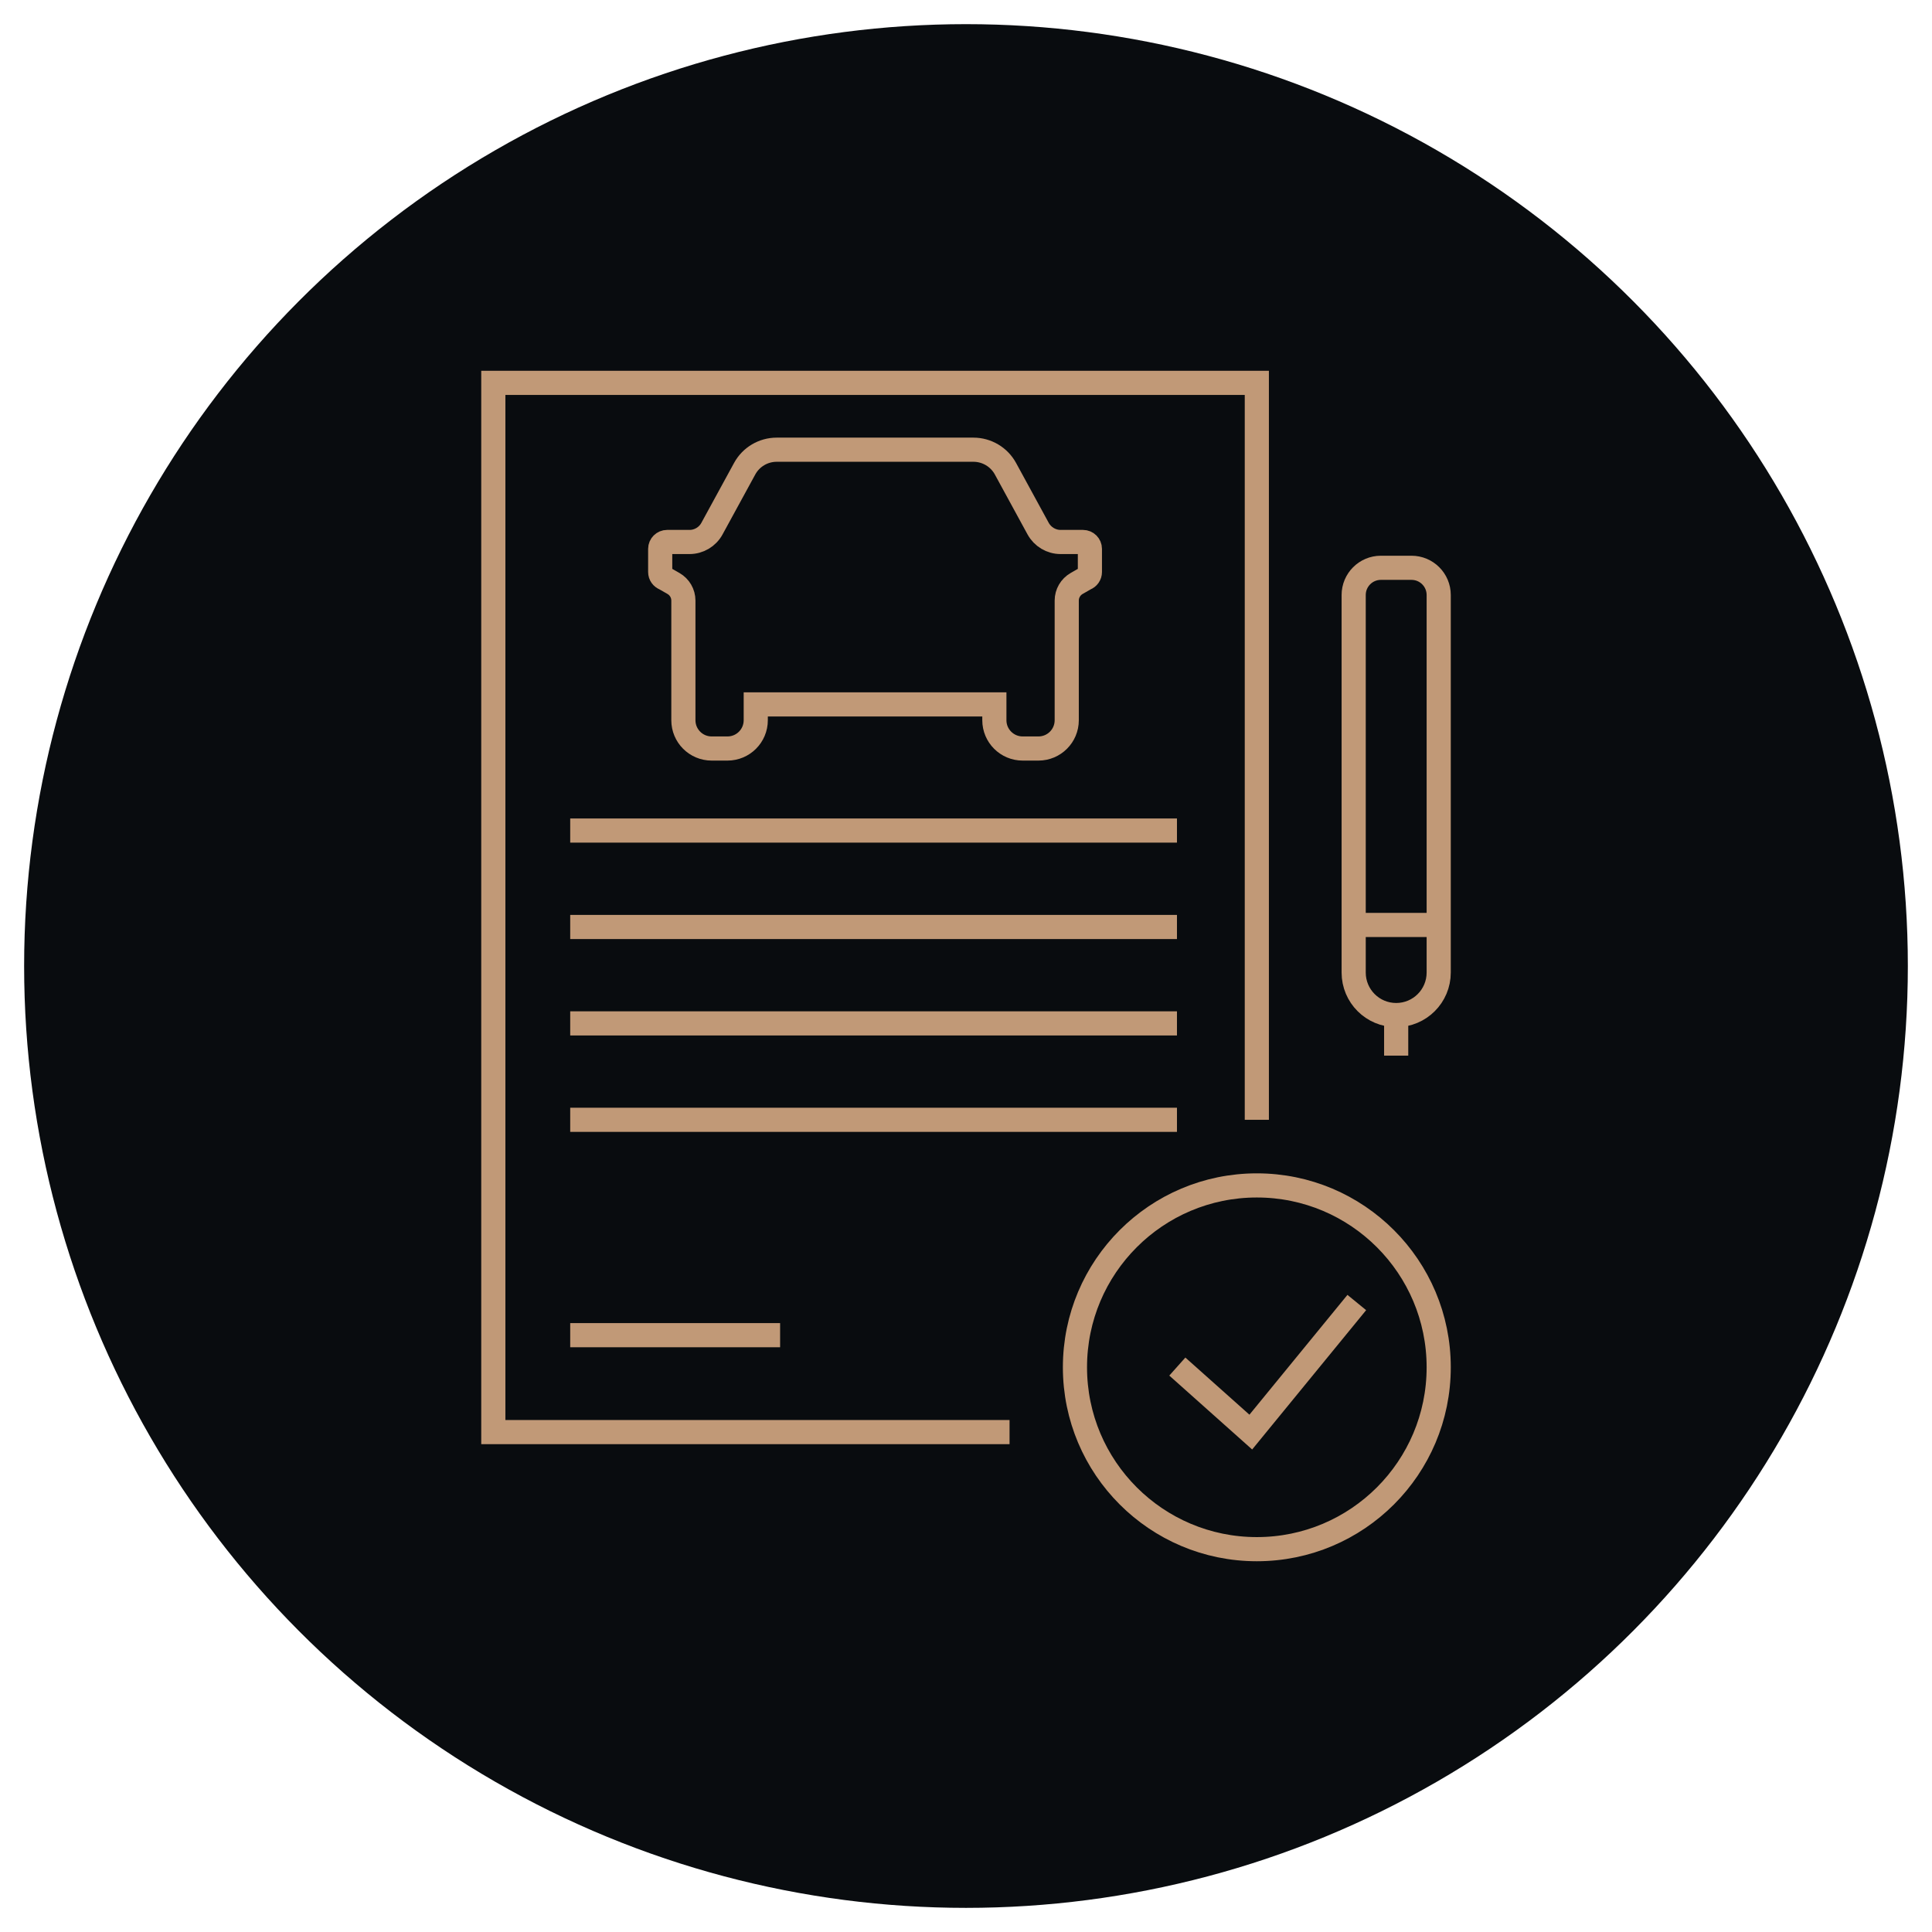 <?xml version="1.0" encoding="utf-8"?>
<!-- Generator: Adobe Illustrator 16.0.0, SVG Export Plug-In . SVG Version: 6.00 Build 0)  -->
<!DOCTYPE svg PUBLIC "-//W3C//DTD SVG 1.1//EN" "http://www.w3.org/Graphics/SVG/1.1/DTD/svg11.dtd">
<svg version="1.1" id="Calque_1" xmlns="http://www.w3.org/2000/svg" xmlns:xlink="http://www.w3.org/1999/xlink" x="0px" y="0px"
	 width="79.999px" height="80px" viewBox="0 0 79.999 80" enable-background="new 0 0 79.999 80" xml:space="preserve">
<circle fill="#090C0F" cx="39.999" cy="40" r="39"/>
<g>
	<polyline fill="none" stroke="#C19977" stroke-miterlimit="10" points="41.803,59.299 20.427,59.299 20.427,15.853 52.042,15.853 
		52.042,46.368 	"/>
	<line fill="none" stroke="#C19977" stroke-miterlimit="10" x1="23.611" y1="34.391" x2="48.735" y2="34.391"/>
	<line fill="none" stroke="#C19977" stroke-miterlimit="10" x1="23.611" y1="38.384" x2="48.735" y2="38.384"/>
	<line fill="none" stroke="#C19977" stroke-miterlimit="10" x1="23.611" y1="42.376" x2="48.735" y2="42.376"/>
	<line fill="none" stroke="#C19977" stroke-miterlimit="10" x1="23.611" y1="46.368" x2="48.735" y2="46.368"/>
	<line fill="none" stroke="#C19977" stroke-miterlimit="10" x1="32.302" y1="55.286" x2="23.611" y2="55.286"/>
	<path id="XMLID_61_" fill="none" stroke="#C19977" stroke-miterlimit="10" d="M31.294,29.168v0.654
		c0,0.647-0.524,1.172-1.171,1.172h-0.655c-0.647,0-1.171-0.524-1.171-1.171v-4.956c0-0.292-0.157-0.563-0.412-0.708l-0.36-0.206
		c-0.112-0.041-0.188-0.146-0.188-0.268v-0.958c0-0.157,0.129-0.285,0.285-0.285h0.929c0.387,0,0.744-0.212,0.929-0.552l1.354-2.481
		c0.264-0.486,0.773-0.788,1.327-0.788h4.073h4.073c0.552,0,1.062,0.302,1.327,0.788l1.353,2.481c0.188,0.34,0.542,0.552,0.93,0.552
		h0.928c0.157,0,0.285,0.128,0.285,0.285v0.958c0,0.121-0.075,0.227-0.187,0.268l-0.36,0.206c-0.255,0.145-0.412,0.416-0.412,0.708
		v4.955c0,0.647-0.524,1.172-1.172,1.172h-0.653c-0.647,0-1.172-0.524-1.172-1.171v-0.655H31.294z"/>
	<circle fill="none" stroke="#C19977" stroke-miterlimit="10" cx="52.042" cy="56.616" r="7.531"/>
	<g>
		<polyline fill="none" stroke="#C19977" stroke-miterlimit="10" points="48.75,56.586 51.792,59.299 56.181,53.934 		"/>
	</g>
	<path fill="none" stroke="#C19977" stroke-miterlimit="10" d="M57.812,42.031L57.812,42.031c0.973,0,1.761-0.787,1.761-1.761
		V24.638c0-0.622-0.504-1.127-1.127-1.127h-1.267c-0.623,0-1.127,0.505-1.127,1.127v15.633
		C56.052,41.244,56.84,42.031,57.812,42.031z"/>
	<line fill="none" stroke="#C19977" stroke-miterlimit="10" x1="57.812" y1="42.031" x2="57.812" y2="43.711"/>
	<line fill="none" stroke="#C19977" stroke-miterlimit="10" x1="56.052" y1="38.3" x2="59.572" y2="38.3"/>
</g>
</svg>
